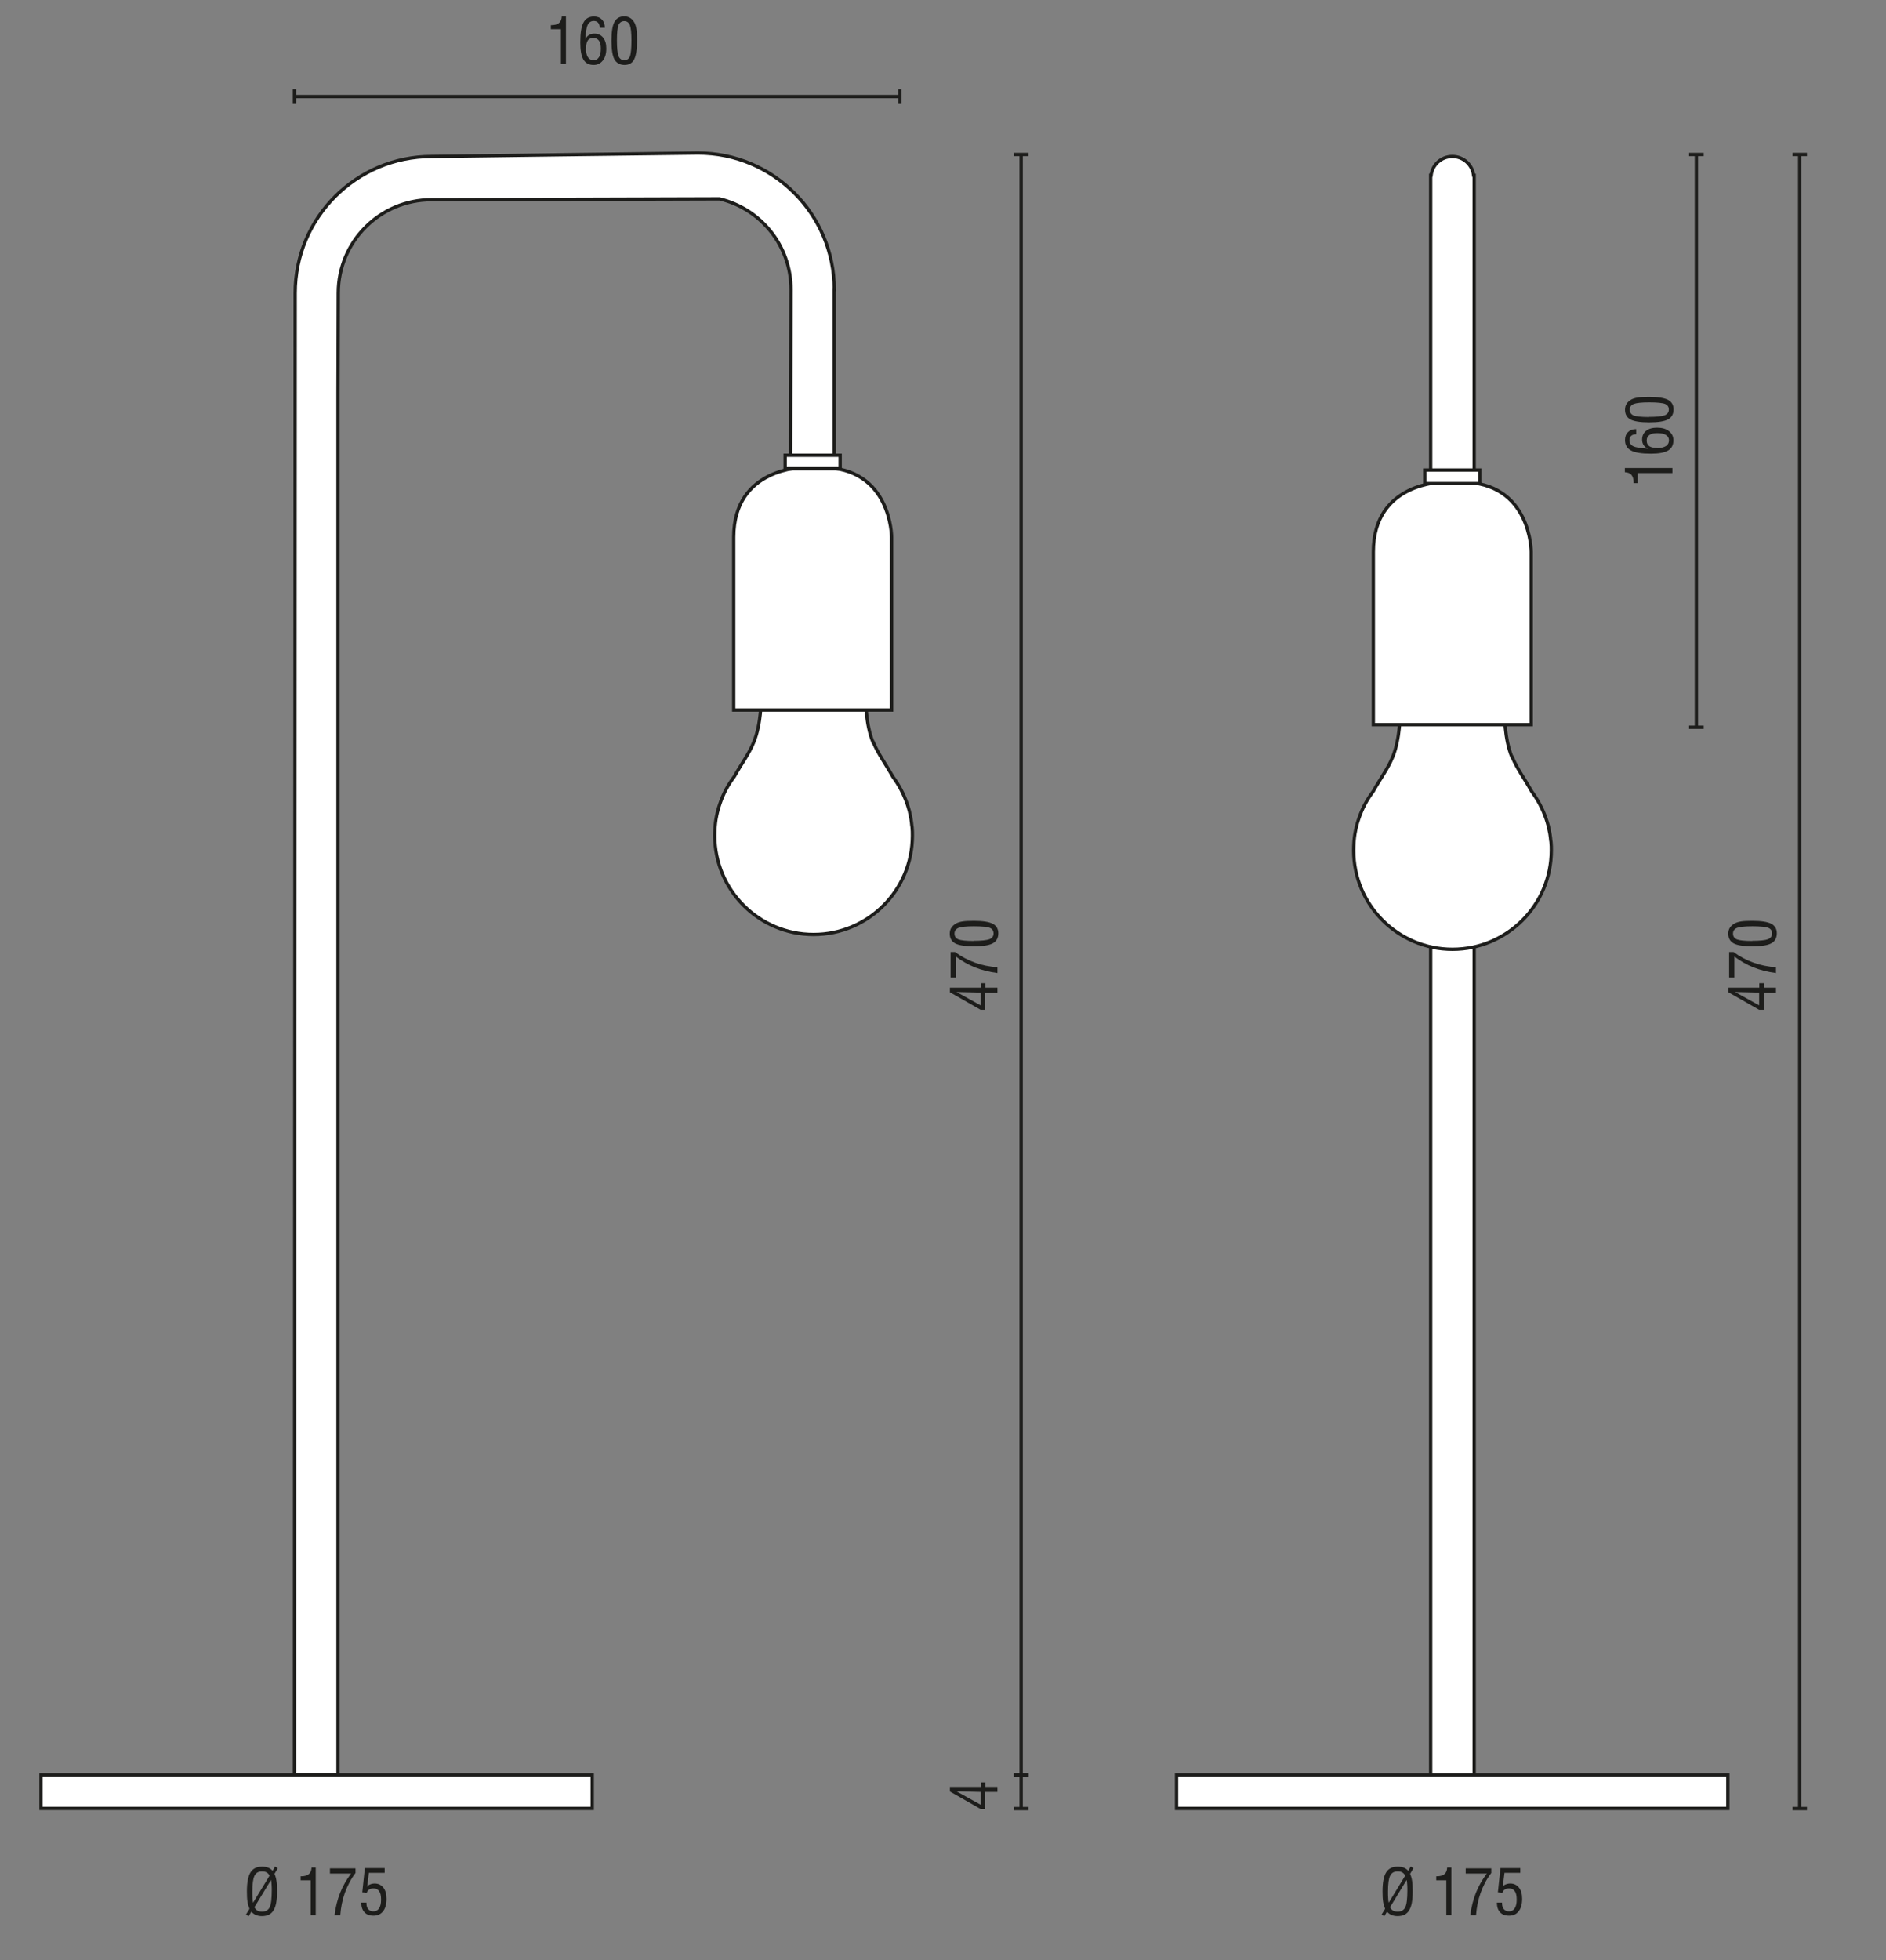 <?xml version="1.0" encoding="UTF-8"?><svg id="uuid-2b766fa8-3ae3-4dd9-8e4d-490e528cee56" xmlns="http://www.w3.org/2000/svg" xmlns:xlink="http://www.w3.org/1999/xlink" viewBox="0 0 131.3 136.41"><rect x="0" y="0" width="131.3" height="136.41" fill="#808080" stroke="none"/><defs><clipPath id="uuid-80baf5cb-13bc-42ec-be42-3ea82b7350bb"><rect x="2.74" y="1.13" width="123.07" height="133.92" fill="none" stroke-width="0"/></clipPath><clipPath id="uuid-80195e7f-4401-460f-ab64-2c6a6958dc62"><rect x="91.32" y="4.44" width="19.56" height="121.41" fill="none" stroke-width="0"/></clipPath><clipPath id="uuid-aec49eb1-efac-4d1a-b5f8-17bce8e49ac7"><rect x="85.96" y="43.15" width="30.29" height="23.92" fill="none" stroke-width="0"/></clipPath><clipPath id="uuid-e5ee6f94-adf3-4e9f-a171-dcf2428d61c8"><rect x="87.35" y="27.1" width="27.52" height="24.36" fill="none" stroke-width="0"/></clipPath><clipPath id="uuid-767f50b1-a14e-4643-9290-3567f61e211e"><rect x="90.92" y="26.25" width="20.37" height="8.42" fill="none" stroke-width="0"/></clipPath><clipPath id="uuid-ec83a488-6081-48d3-9c2c-a16c1adbcacf"><rect x="41.48" y="42.13" width="30.29" height="23.92" fill="none" stroke-width="0"/></clipPath><clipPath id="uuid-2602537f-e1e3-4209-9cba-68c75abf7255"><rect x="12.23" y="4.19" width="54.12" height="120.35" fill="none" stroke-width="0"/></clipPath><clipPath id="uuid-d283eaf9-767d-4c51-b7f8-013ebf22f8f3"><rect x="42.81" y="26.07" width="27.52" height="24.35" fill="none" stroke-width="0"/></clipPath><clipPath id="uuid-24dd631b-ae18-44d1-80a2-5a51bf4c36af"><rect x="46.39" y="25.23" width="20.37" height="8.42" fill="none" stroke-width="0"/></clipPath><clipPath id="uuid-68b73e17-c69c-479b-a49d-6794723b445d"><rect x="-5.41" y="117.06" width="54.92" height="9.82" fill="none" stroke-width="0"/></clipPath><clipPath id="uuid-822d222f-a598-41a3-8966-d3294f1c1b2f"><rect x="2.74" y="1.13" width="123.07" height="133.92" fill="none" stroke-width="0"/></clipPath><clipPath id="uuid-af26d065-22d6-468f-8493-f0a0e01b23eb"><rect x="73.65" y="117.06" width="54.92" height="9.82" fill="none" stroke-width="0"/></clipPath><clipPath id="uuid-9e180b44-460d-41c4-8288-3515097eded6"><rect x="2.74" y="1.13" width="123.07" height="133.92" fill="none" stroke-width="0"/></clipPath></defs><g clip-path="url(#uuid-80baf5cb-13bc-42ec-be42-3ea82b7350bb)"><g isolation="isolate"><g clip-path="url(#uuid-80195e7f-4401-460f-ab64-2c6a6958dc62)"><path d="M102.62,12.2h-.03c-.09-.73-.7-1.31-1.48-1.31s-1.39.58-1.48,1.31h-.03v112.59h.05s0,0,0,.01l2.98-.51V12.2Z" fill="#fff" stroke-width="0"/><path d="M102.62,12.2h-.03c-.09-.73-.7-1.31-1.48-1.31s-1.39.58-1.48,1.31h-.03v112.59h.05s0,0,0,.01l2.98-.51V12.2Z" fill="none" stroke="#1d1d1b" stroke-width=".23"/></g></g><g isolation="isolate"><g clip-path="url(#uuid-aec49eb1-efac-4d1a-b5f8-17bce8e49ac7)"><path d="M105.26,52.69c-.54-1.29-.51-3.05-.51-3.05h-1.29s0-.02,0-.02h-2.35s-2.35,0-2.35,0v.02s-1.29,0-1.29,0c0,0,.02,1.77-.52,3.05-.34.83-.81,1.42-1.35,2.38-.43.57-.77,1.2-1,1.89,0,.01,0,.02-.01.03-.05.15-.1.3-.14.46,0,.03-.01.05-.02.08-.04.14-.06.29-.09.43,0,.04-.02.07-.02.11-.02.14-.04.28-.05.42,0,.04-.01.09-.01.13-.01.18-.02.37-.02.56,0,3.8,3.08,6.88,6.88,6.88s6.88-3.08,6.88-6.88c0-.19,0-.37-.02-.56,0-.04-.01-.09-.02-.13-.01-.14-.03-.28-.05-.42,0-.04-.02-.08-.02-.11-.03-.15-.06-.29-.09-.43,0-.03-.01-.05-.02-.08-.04-.16-.09-.31-.14-.46,0-.01,0-.02-.01-.03-.24-.69-.58-1.32-1-1.89-.54-.96-1-1.55-1.35-2.38" fill="#fff" stroke-width="0"/><path d="M105.26,52.69c-.54-1.29-.51-3.05-.51-3.05h-1.29s0-.02,0-.02h-2.35s-2.35,0-2.35,0v.02s-1.29,0-1.29,0c0,0,.02,1.77-.52,3.05-.34.83-.81,1.42-1.35,2.38-.43.57-.77,1.2-1,1.89,0,.01,0,.02-.01.03-.05.15-.1.3-.14.46,0,.03-.01.05-.02.08-.04.14-.06.29-.09.43,0,.04-.02.07-.02.11-.02.14-.04.28-.05.42,0,.04-.01.09-.01.13-.01.18-.02.37-.02.56,0,3.8,3.08,6.88,6.88,6.88s6.88-3.08,6.88-6.88c0-.19,0-.37-.02-.56,0-.04-.01-.09-.02-.13-.01-.14-.03-.28-.05-.42,0-.04-.02-.08-.02-.11-.03-.15-.06-.29-.09-.43,0-.03-.01-.05-.02-.08-.04-.16-.09-.31-.14-.46,0-.01,0-.02-.01-.03-.24-.69-.58-1.32-1-1.89-.54-.96-1-1.55-1.35-2.38Z" fill="none" stroke="#1d1d1b" stroke-width=".23"/></g></g><g isolation="isolate"><g clip-path="url(#uuid-e5ee6f94-adf3-4e9f-a171-dcf2428d61c8)"><path d="M106.6,50.43v-12.03s0-4.85-4.85-4.85h-1.29s-4.85,0-4.85,4.85v12.03h10.99Z" fill="#fff" stroke-width="0"/><path d="M106.6,50.43v-12.03s0-4.85-4.85-4.85h-1.29s-4.85,0-4.85,4.85v12.03h10.99Z" fill="none" stroke="#1d1d1b" stroke-width=".23"/></g></g><g isolation="isolate"><g clip-path="url(#uuid-767f50b1-a14e-4643-9290-3567f61e211e)"><rect x="99.19" y="32.71" width="3.83" height=".94" fill="#fff" stroke-width="0"/><rect x="99.19" y="32.71" width="3.83" height=".94" fill="none" stroke="#1d1d1b" stroke-width=".23"/></g></g><g isolation="isolate"><g clip-path="url(#uuid-ec83a488-6081-48d3-9c2c-a16c1adbcacf)"><path d="M60.78,51.66c-.54-1.29-.51-3.05-.51-3.05h-1.29s0-.02,0-.02h-2.35s-2.35,0-2.35,0v.02s-1.29,0-1.29,0c0,0,.02,1.77-.52,3.05-.34.83-.81,1.42-1.35,2.38-.43.57-.77,1.2-1,1.89,0,.01,0,.02-.01.03-.05.15-.1.3-.14.46,0,.03-.01.05-.02.08-.04.14-.06.29-.09.43,0,.04-.02.07-.02.11-.02.14-.04.28-.05.42,0,.04-.01.09-.01.13-.01.18-.02.37-.02.56,0,3.8,3.08,6.88,6.88,6.88s6.88-3.08,6.88-6.88c0-.19,0-.37-.02-.56,0-.04-.01-.09-.02-.13-.01-.14-.03-.28-.05-.42,0-.04-.02-.08-.02-.11-.03-.15-.06-.29-.09-.43,0-.03-.01-.05-.02-.08-.04-.16-.09-.31-.14-.46,0-.01,0-.02-.01-.03-.24-.69-.58-1.32-1-1.89-.54-.96-1-1.55-1.35-2.38" fill="#fff" stroke-width="0"/><path d="M60.78,51.66c-.54-1.29-.51-3.05-.51-3.05h-1.29s0-.02,0-.02h-2.35s-2.35,0-2.35,0v.02s-1.29,0-1.29,0c0,0,.02,1.77-.52,3.05-.34.83-.81,1.42-1.35,2.38-.43.57-.77,1.2-1,1.89,0,.01,0,.02-.01.03-.05.15-.1.3-.14.46,0,.03-.01.05-.02.08-.04.14-.06.29-.09.43,0,.04-.02.07-.02.11-.02.14-.04.28-.05.42,0,.04-.01.09-.01.13-.01.18-.02.37-.02.56,0,3.8,3.08,6.88,6.88,6.88s6.88-3.08,6.88-6.88c0-.19,0-.37-.02-.56,0-.04-.01-.09-.02-.13-.01-.14-.03-.28-.05-.42,0-.04-.02-.08-.02-.11-.03-.15-.06-.29-.09-.43,0-.03-.01-.05-.02-.08-.04-.16-.09-.31-.14-.46,0-.01,0-.02-.01-.03-.24-.69-.58-1.32-1-1.89-.54-.96-1-1.55-1.35-2.38Z" fill="none" stroke="#1d1d1b" stroke-width=".23"/></g></g><g isolation="isolate"><g clip-path="url(#uuid-2602537f-e1e3-4209-9cba-68c75abf7255)"><path d="M58.08,20.15c0-5.25-4.25-9.5-9.49-9.5-.66,0-18.48.24-18.55.24-5.24,0-9.49,4.26-9.49,9.5,0,0,0,0,0,.01l-.05,103.11h3.03V27.29s.02-6.9.02-6.9h0c0-3.58,2.9-6.49,6.49-6.49h0s20.05-.06,20.05-.06c2.86.68,4.98,3.24,4.98,6.31h0l-.03,11.79h3.03v-11.79Z" fill="#fff" stroke-width="0"/><path d="M58.08,20.15c0-5.25-4.25-9.5-9.49-9.5-.66,0-18.48.24-18.55.24-5.24,0-9.49,4.26-9.49,9.5,0,0,0,0,0,.01l-.05,103.11h3.03V27.29s.02-6.9.02-6.9h0c0-3.58,2.9-6.49,6.49-6.49h0s20.05-.06,20.05-.06c2.86.68,4.98,3.24,4.98,6.31h0l-.03,11.79h3.03v-11.79Z" fill="none" stroke="#1d1d1b" stroke-width=".23"/></g></g><g isolation="isolate"><g clip-path="url(#uuid-d283eaf9-767d-4c51-b7f8-013ebf22f8f3)"><path d="M62.07,49.41v-12.03s0-4.85-4.85-4.85h-1.29s-4.85,0-4.85,4.85v12.03h10.99Z" fill="#fff" stroke-width="0"/><path d="M62.07,49.41v-12.03s0-4.85-4.85-4.85h-1.29s-4.85,0-4.85,4.85v12.03h10.99Z" fill="none" stroke="#1d1d1b" stroke-width=".23"/></g></g><g isolation="isolate"><g clip-path="url(#uuid-24dd631b-ae18-44d1-80a2-5a51bf4c36af)"><rect x="54.66" y="31.68" width="3.83" height=".94" fill="#fff" stroke-width="0"/><rect x="54.66" y="31.68" width="3.83" height=".94" fill="none" stroke="#1d1d1b" stroke-width=".23"/></g></g><path d="M17.12,133.24l.25-.41c-.06-.14-.11-.3-.14-.49-.03-.19-.04-.43-.04-.72,0-.61.08-1.05.25-1.32s.43-.4.8-.4c.16,0,.31.02.43.07.12.05.22.12.31.22l.17-.3.19.12-.23.39c.06.14.11.3.14.5.03.2.04.44.04.72,0,.62-.08,1.06-.25,1.32-.16.27-.43.4-.81.4-.16,0-.3-.03-.42-.08-.12-.05-.22-.13-.31-.23l-.19.32-.19-.13ZM18.77,130.52c-.06-.1-.13-.18-.21-.22-.08-.05-.19-.07-.32-.07-.25,0-.42.1-.52.3-.1.2-.15.56-.15,1.09,0,.17,0,.32.01.45,0,.13.02.24.04.34l1.15-1.89ZM17.71,132.71c.05.11.12.19.2.24s.2.08.33.08c.25,0,.43-.1.53-.3.1-.2.15-.59.15-1.18,0-.13,0-.26-.01-.38,0-.12-.02-.24-.04-.35l-1.15,1.89Z" fill="#1d1d1b" stroke-width="0"/><path d="M21.63,133.27v-2.42h-.7v-.28h.04c.23,0,.41-.05.53-.15s.18-.25.19-.46h.29v3.31h-.35Z" fill="#1d1d1b" stroke-width="0"/><path d="M23.29,133.27c.07-.55.2-1.07.39-1.55.19-.48.45-.93.76-1.34h-1.47v-.36h1.78v.32c-.32.42-.56.88-.74,1.38-.18.5-.28,1.02-.32,1.56h-.41Z" fill="#1d1d1b" stroke-width="0"/><path d="M25.15,132.4h.36s0,.03,0,.03c0,.19.04.33.13.43.08.1.21.15.36.15.17,0,.3-.07.39-.21.09-.14.14-.33.14-.6s-.04-.46-.13-.59c-.09-.13-.22-.2-.4-.2-.12,0-.21.03-.3.08-.08.05-.14.13-.17.23l-.31-.03.18-1.69h1.38v.33h-1.1l-.12.98c.03-.07.09-.13.19-.17.09-.04.2-.07.33-.07.26,0,.46.1.61.29.15.19.22.45.22.78,0,.37-.08.66-.24.86-.16.21-.38.31-.67.31s-.48-.08-.63-.24c-.15-.16-.22-.39-.22-.69Z" fill="#1d1d1b" stroke-width="0"/><g isolation="isolate"><g clip-path="url(#uuid-68b73e17-c69c-479b-a49d-6794723b445d)"><rect x="2.85" y="123.51" width="38.38" height="2.34" fill="#fff" stroke-width="0"/><rect x="2.85" y="123.51" width="38.38" height="2.34" fill="none" stroke="#1d1d1b" stroke-width=".23"/></g></g></g><line x1="71.09" y1="10.75" x2="71.09" y2="123.52" fill="none" stroke="#1d1d1b" stroke-width=".23"/><line x1="71.6" y1="10.75" x2="70.58" y2="10.75" fill="none" stroke="#1d1d1b" stroke-width=".23"/><line x1="71.6" y1="123.52" x2="70.58" y2="123.52" fill="none" stroke="#1d1d1b" stroke-width=".23"/><path d="M69.43,69.08h-.84v1.19h-.32l-2.14-1.22v-.32h2.15v-.31h.32v.31h.84v.35ZM68.27,69.96v-.89l-1.68-.04,1.68.93Z" fill="#1d1d1b" stroke-width="0"/><path d="M69.43,67.71c-.55-.07-1.07-.2-1.55-.39-.48-.19-.93-.45-1.34-.76v1.47h-.36v-1.78h.32c.42.32.88.56,1.38.74.5.18,1.02.28,1.56.32v.41Z" fill="#1d1d1b" stroke-width="0"/><path d="M67.8,65.85c-.62,0-1.05-.07-1.3-.2-.25-.14-.38-.36-.38-.68,0-.16.04-.3.11-.41.07-.11.18-.21.33-.3.11-.06.27-.11.46-.14.19-.03.46-.04.79-.04.61,0,1.04.07,1.3.2.26.14.39.36.39.67s-.13.56-.38.69c-.25.14-.69.21-1.31.21ZM67.79,65.47c.53,0,.9-.04,1.09-.11.19-.08.29-.21.29-.4s-.09-.32-.26-.39-.55-.11-1.11-.11c-.53,0-.88.04-1.07.11-.19.08-.28.21-.28.4s.09.32.27.4c.18.07.54.11,1.08.11Z" fill="#1d1d1b" stroke-width="0"/><line x1="71.09" y1="123.51" x2="71.09" y2="125.86" fill="none" stroke="#1d1d1b" stroke-width=".23"/><line x1="71.6" y1="123.51" x2="70.58" y2="123.51" fill="none" stroke="#1d1d1b" stroke-width=".23"/><line x1="71.6" y1="125.86" x2="70.58" y2="125.86" fill="none" stroke="#1d1d1b" stroke-width=".23"/><path d="M69.43,124.7h-.84v1.19h-.32l-2.14-1.22v-.32h2.15v-.31h.32v.31h.84v.35ZM68.27,125.59v-.89l-1.68-.04,1.68.93Z" fill="#1d1d1b" stroke-width="0"/><line x1="20.5" y1="6.72" x2="62.65" y2="6.72" fill="none" stroke="#1d1d1b" stroke-width=".23"/><line x1="20.5" y1="6.21" x2="20.5" y2="7.23" fill="none" stroke="#1d1d1b" stroke-width=".23"/><line x1="62.65" y1="6.21" x2="62.65" y2="7.23" fill="none" stroke="#1d1d1b" stroke-width=".23"/><g clip-path="url(#uuid-822d222f-a598-41a3-8966-d3294f1c1b2f)"><path d="M39.05,4.45v-2.42h-.7v-.28h.04c.23,0,.41-.05.53-.15s.18-.25.19-.46h.29v3.31h-.35Z" fill="#1d1d1b" stroke-width="0"/><path d="M40.75,2.75c.05-.13.13-.23.24-.3.11-.07.23-.11.38-.11.26,0,.47.09.62.28s.22.44.22.76c0,.35-.08.63-.24.83-.16.2-.37.31-.64.31-.32,0-.56-.12-.71-.37s-.22-.65-.22-1.2c0-.64.07-1.1.22-1.38s.39-.42.73-.42c.23,0,.42.07.55.21.14.14.21.33.21.57h-.36v-.02c0-.14-.04-.25-.11-.33-.07-.08-.17-.12-.3-.12-.19,0-.33.09-.42.26-.09.18-.14.52-.17,1.02ZM40.79,3.38c0,.26.05.46.14.6.09.14.22.21.4.21.16,0,.28-.07.37-.21.09-.14.13-.34.13-.6,0-.24-.04-.43-.13-.55s-.22-.19-.39-.19-.31.06-.39.18c-.08.12-.12.3-.12.55Z" fill="#1d1d1b" stroke-width="0"/><path d="M42.57,2.82c0-.62.07-1.05.21-1.3.14-.25.36-.38.68-.38.16,0,.3.04.41.11.12.07.21.18.3.33.06.11.11.27.14.46.03.19.04.46.04.79,0,.61-.07,1.04-.2,1.3-.13.26-.36.39-.67.39s-.56-.13-.7-.38c-.14-.25-.21-.69-.21-1.31ZM42.95,2.81c0,.53.04.9.11,1.09.08.19.21.29.4.29s.32-.09.39-.26.11-.55.11-1.11c0-.53-.04-.89-.11-1.07-.08-.19-.21-.28-.39-.28s-.32.09-.4.27c-.07.18-.11.54-.11,1.08Z" fill="#1d1d1b" stroke-width="0"/><path d="M96.18,133.24l.25-.41c-.06-.14-.11-.3-.14-.49-.03-.19-.04-.43-.04-.72,0-.61.08-1.05.25-1.32s.43-.4.8-.4c.16,0,.31.02.43.07.12.05.22.12.31.22l.17-.3.19.12-.23.39c.06.14.11.3.14.5.03.2.04.44.04.72,0,.62-.08,1.06-.25,1.32-.16.27-.43.4-.81.4-.16,0-.3-.03-.42-.08-.12-.05-.22-.13-.31-.23l-.19.32-.19-.13ZM97.83,130.52c-.06-.1-.13-.18-.21-.22-.08-.05-.19-.07-.32-.07-.25,0-.42.1-.52.3-.1.2-.15.56-.15,1.09,0,.17,0,.32.01.45,0,.13.02.24.04.34l1.15-1.89ZM96.77,132.71c.05.11.12.19.2.24s.2.08.33.08c.25,0,.43-.1.53-.3.1-.2.15-.59.15-1.18,0-.13,0-.26-.01-.38,0-.12-.02-.24-.04-.35l-1.15,1.89Z" fill="#1d1d1b" stroke-width="0"/><path d="M100.69,133.27v-2.42h-.7v-.28h.04c.23,0,.41-.05.53-.15s.18-.25.19-.46h.29v3.31h-.35Z" fill="#1d1d1b" stroke-width="0"/><path d="M102.36,133.27c.07-.55.2-1.07.39-1.55.19-.48.45-.93.76-1.34h-1.47v-.36h1.78v.32c-.32.42-.56.88-.74,1.38-.18.5-.28,1.02-.32,1.56h-.41Z" fill="#1d1d1b" stroke-width="0"/><path d="M104.21,132.4h.36s0,.03,0,.03c0,.19.04.33.13.43.08.1.21.15.36.15.17,0,.3-.07.39-.21.09-.14.14-.33.14-.6s-.04-.46-.13-.59c-.09-.13-.22-.2-.4-.2-.12,0-.21.03-.3.08-.08.05-.14.13-.17.23l-.31-.03.18-1.69h1.38v.33h-1.1l-.12.98c.03-.07.09-.13.19-.17.09-.04.2-.07.33-.07.26,0,.46.1.61.29.15.19.22.45.22.78,0,.37-.08.66-.24.86-.16.21-.38.31-.67.31s-.48-.08-.63-.24c-.15-.16-.22-.39-.22-.69Z" fill="#1d1d1b" stroke-width="0"/><g isolation="isolate"><g clip-path="url(#uuid-af26d065-22d6-468f-8493-f0a0e01b23eb)"><rect x="81.91" y="123.51" width="38.38" height="2.34" fill="#fff" stroke-width="0"/><rect x="81.91" y="123.51" width="38.38" height="2.34" fill="none" stroke="#1d1d1b" stroke-width=".23"/></g></g></g><line x1="125.29" y1="10.75" x2="125.29" y2="125.86" fill="none" stroke="#1d1d1b" stroke-width=".23"/><g clip-path="url(#uuid-9e180b44-460d-41c4-8288-3515097eded6)"><line x1="125.8" y1="10.75" x2="124.79" y2="10.75" fill="none" stroke="#1d1d1b" stroke-width=".23"/><line x1="125.8" y1="125.86" x2="124.79" y2="125.86" fill="none" stroke="#1d1d1b" stroke-width=".23"/></g><path d="M123.63,69.08h-.84v1.19h-.32l-2.14-1.22v-.32h2.15v-.31h.32v.31h.84v.35ZM122.47,69.96v-.89l-1.68-.04,1.68.93Z" fill="#1d1d1b" stroke-width="0"/><path d="M123.63,67.71c-.55-.07-1.07-.2-1.55-.39-.48-.19-.93-.45-1.34-.76v1.47h-.36v-1.78h.32c.42.32.88.56,1.38.74.5.18,1.02.28,1.56.32v.41Z" fill="#1d1d1b" stroke-width="0"/><path d="M122,65.85c-.62,0-1.05-.07-1.3-.2-.25-.14-.38-.36-.38-.68,0-.16.04-.3.11-.41.07-.11.18-.21.33-.3.11-.06.27-.11.46-.14.19-.03.46-.04.79-.04.61,0,1.04.07,1.3.2.26.14.39.36.39.67s-.13.56-.38.69c-.25.14-.69.21-1.31.21ZM121.99,65.47c.53,0,.9-.04,1.09-.11.19-.08.29-.21.29-.4s-.09-.32-.26-.39-.55-.11-1.11-.11c-.53,0-.88.04-1.07.11-.19.08-.28.21-.28.4s.09.32.27.4c.18.07.54.11,1.08.11Z" fill="#1d1d1b" stroke-width="0"/><line x1="118.1" y1="10.75" x2="118.1" y2="50.61" fill="none" stroke="#1d1d1b" stroke-width=".23"/><line x1="118.61" y1="10.75" x2="117.59" y2="10.75" fill="none" stroke="#1d1d1b" stroke-width=".23"/><line x1="118.61" y1="50.61" x2="117.59" y2="50.61" fill="none" stroke="#1d1d1b" stroke-width=".23"/><path d="M116.43,32.92h-2.42v.7h-.28v-.04c0-.23-.05-.41-.15-.53s-.25-.18-.46-.19v-.29h3.31v.35Z" fill="#1d1d1b" stroke-width="0"/><path d="M114.73,31.22c-.13-.05-.23-.13-.3-.24s-.11-.23-.11-.38c0-.26.09-.47.28-.62.18-.15.44-.22.76-.22.35,0,.63.08.83.24.2.16.31.37.31.64,0,.32-.12.56-.37.71s-.65.22-1.2.22c-.64,0-1.1-.07-1.38-.22-.28-.15-.42-.39-.42-.73,0-.23.07-.42.21-.55.14-.14.33-.21.57-.21v.36h-.02c-.14,0-.25.04-.33.11-.08.07-.12.17-.12.3,0,.19.09.34.26.42.18.09.52.14,1.02.17ZM115.37,31.18c.26,0,.46-.05.61-.14.14-.09.21-.23.21-.4,0-.16-.07-.28-.21-.37-.14-.09-.34-.13-.6-.13-.24,0-.43.04-.55.13-.13.09-.19.22-.19.39s.06.31.18.39c.12.08.3.12.55.12Z" fill="#1d1d1b" stroke-width="0"/><path d="M114.81,29.39c-.62,0-1.05-.07-1.3-.2-.25-.14-.38-.36-.38-.68,0-.16.04-.3.11-.41.07-.11.18-.21.33-.3.11-.06.27-.11.46-.14.19-.03.46-.04.79-.04.61,0,1.04.07,1.3.2.26.14.39.36.39.67s-.13.56-.38.69c-.25.14-.69.21-1.31.21ZM114.8,29.01c.53,0,.9-.04,1.09-.11.19-.08.29-.21.29-.4s-.09-.32-.26-.39-.55-.11-1.11-.11c-.53,0-.88.04-1.07.11-.19.08-.28.21-.28.4s.09.32.27.4c.18.07.54.11,1.08.11Z" fill="#1d1d1b" stroke-width="0"/></svg>
